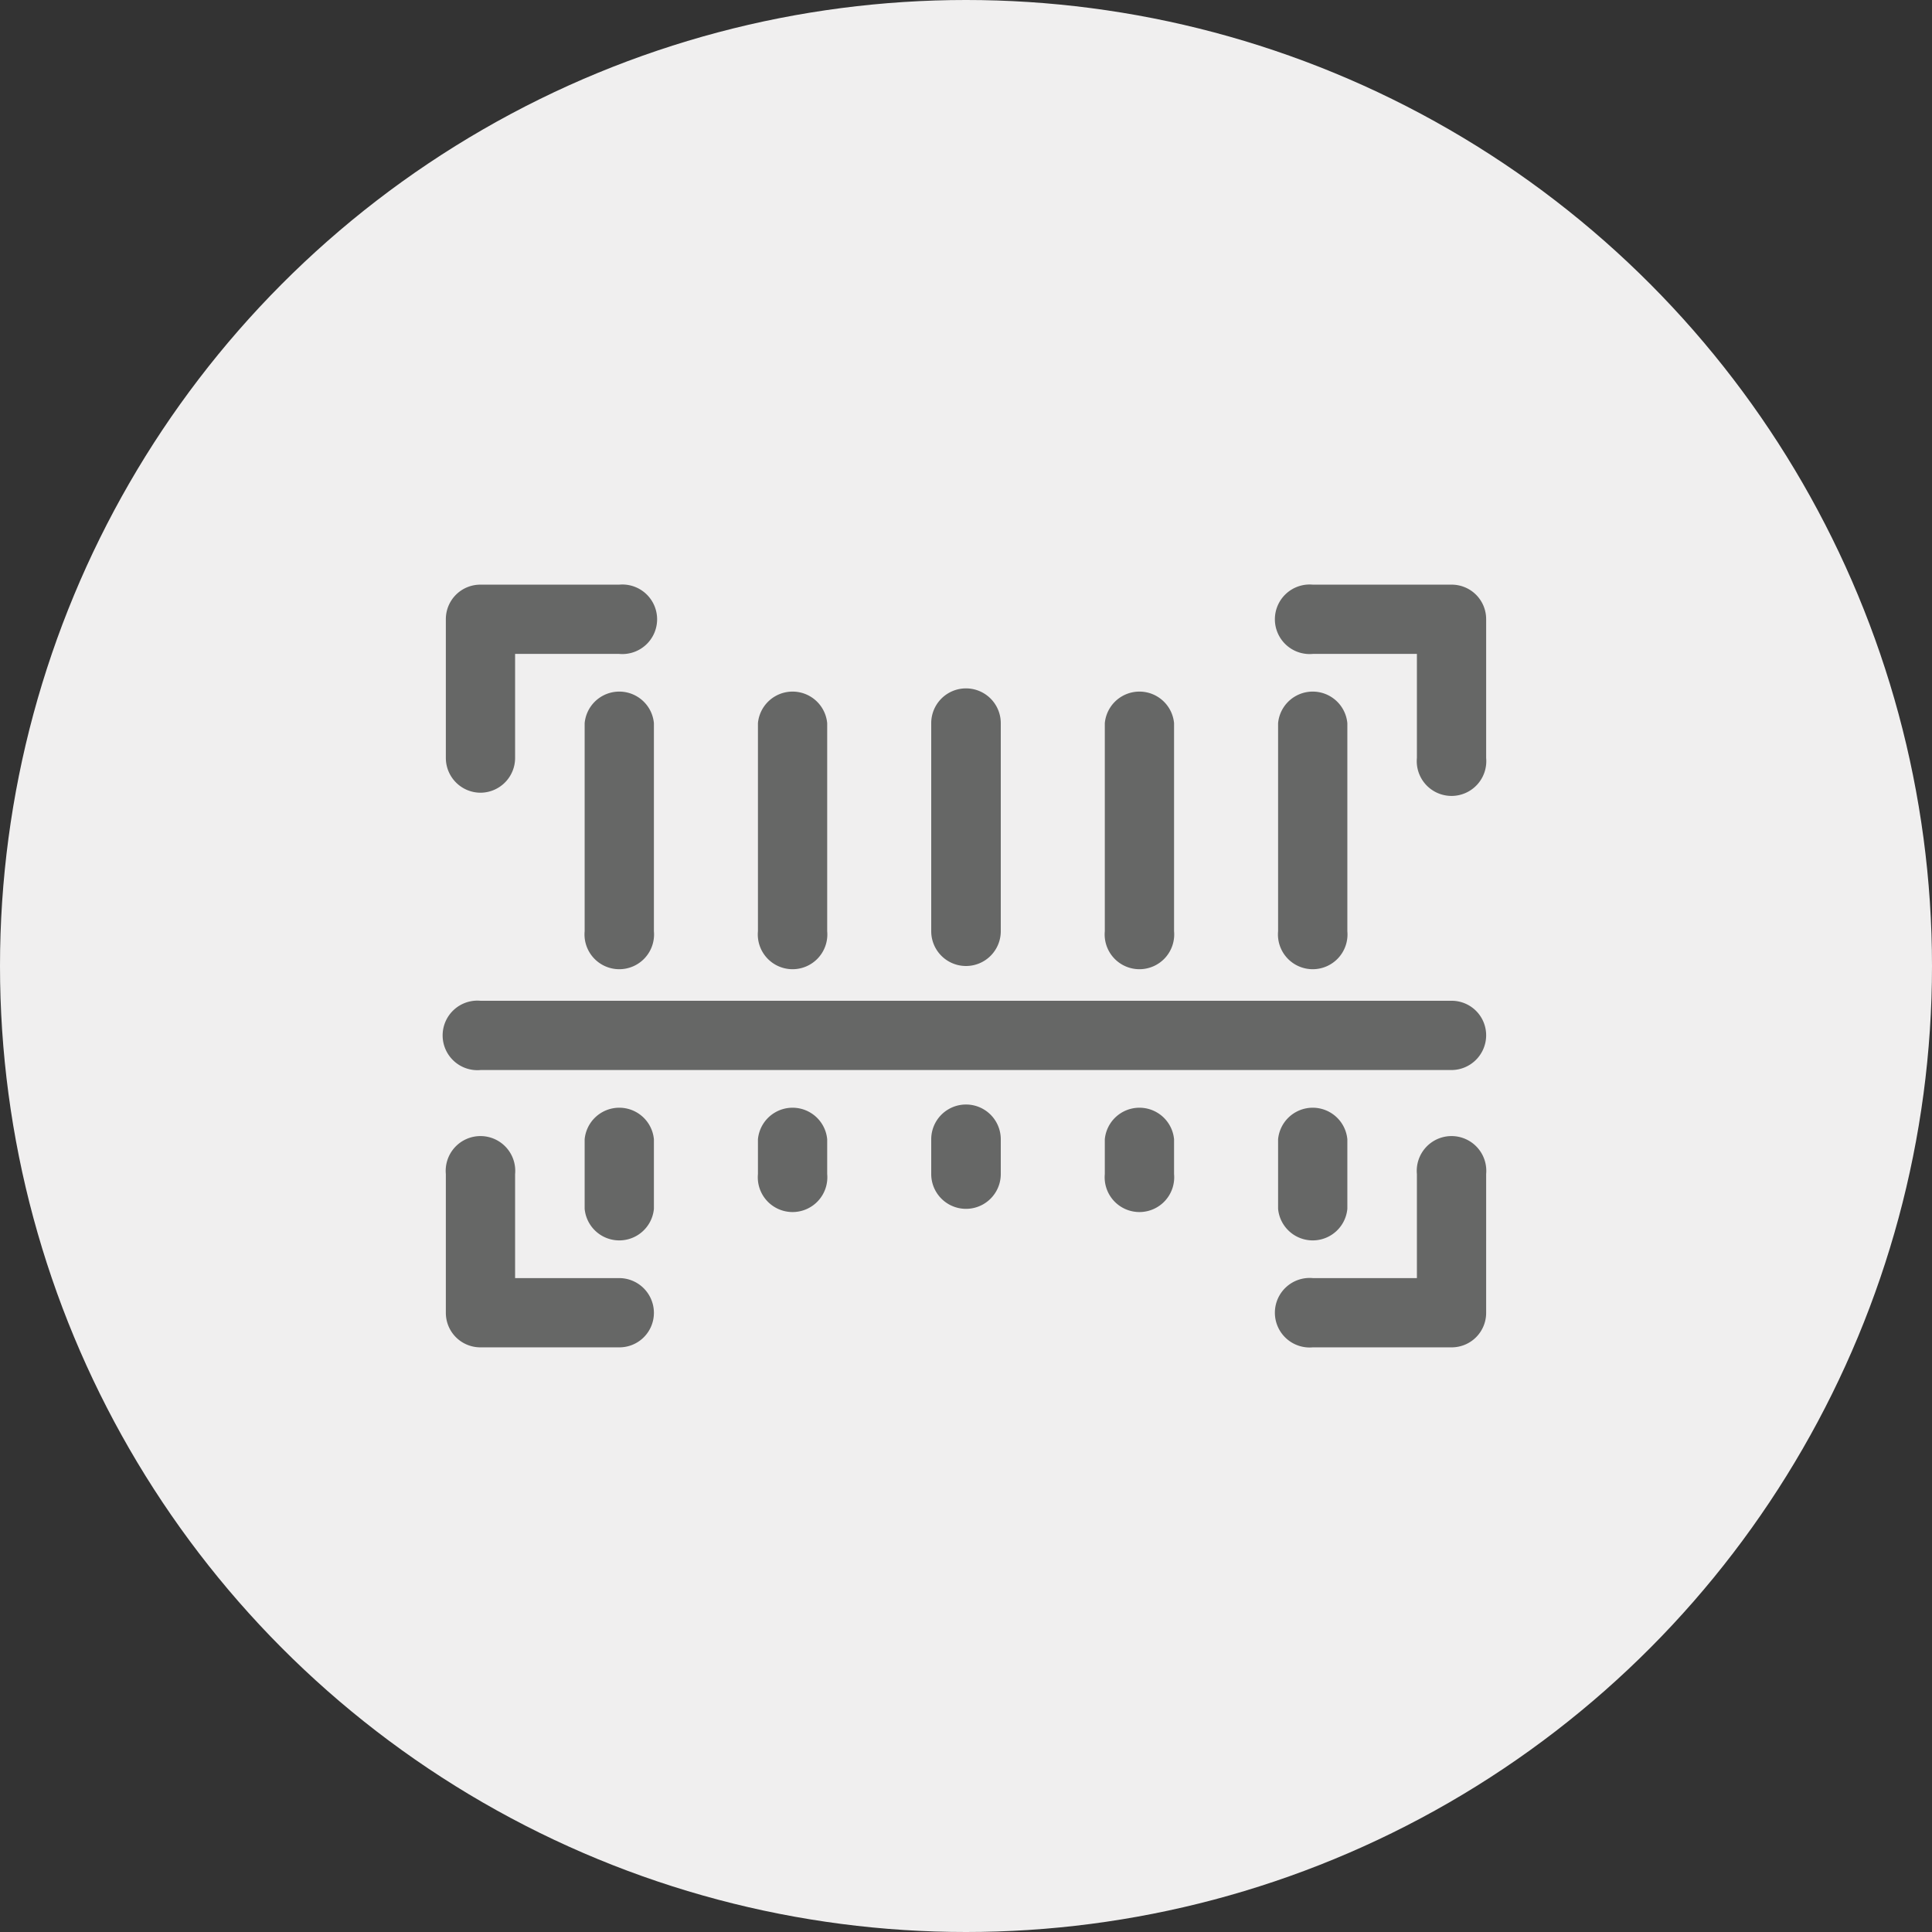 <svg xmlns="http://www.w3.org/2000/svg" viewBox="0 0 65 65"><rect x="0" y="0" width="65" height="65" fill="#333333" stroke="none"/><defs><style>.cls-1{fill:#f0efef;}.cls-2{fill:#666766;}</style></defs><title>icon_1dbarcode</title><g id="圖層_1" data-name="圖層 1"><circle class="cls-1" cx="32.5" cy="32.5" r="32.5"/></g><g id="圖層_2" data-name="圖層 2"><path id="_1D_Barcode" data-name="1D Barcode" class="cls-2" d="M16.17,26.67A1.17,1.17,0,0,1,15,25.5V20.83a1.16,1.16,0,0,1,1.17-1.16h4.66a1.17,1.17,0,1,1,0,2.33h-3.5v3.5A1.17,1.17,0,0,1,16.17,26.67ZM50,25.5V20.83a1.16,1.16,0,0,0-1.17-1.16H44.17a1.17,1.17,0,1,0,0,2.33h3.5v3.5a1.17,1.17,0,1,0,2.33,0ZM22,44.17A1.17,1.17,0,0,0,20.83,43h-3.5V39.5a1.17,1.17,0,1,0-2.33,0v4.67a1.16,1.16,0,0,0,1.17,1.16h4.66A1.16,1.16,0,0,0,22,44.17Zm28,0V39.5a1.17,1.17,0,1,0-2.33,0V43h-3.5a1.17,1.17,0,1,0,0,2.33h4.66A1.16,1.16,0,0,0,50,44.17ZM22,31.33v-7a1.17,1.17,0,0,0-2.33,0v7a1.17,1.17,0,1,0,2.33,0Zm5.83,0v-7a1.17,1.17,0,0,0-2.33,0v7a1.17,1.17,0,1,0,2.33,0Zm17.5,0v-7a1.17,1.17,0,0,0-2.33,0v7a1.17,1.17,0,1,0,2.33,0Zm-5.83,0v-7a1.17,1.17,0,0,0-2.33,0v7a1.17,1.17,0,1,0,2.33,0Zm-5.83,0v-7a1.17,1.17,0,0,0-2.34,0v7a1.17,1.17,0,0,0,2.34,0ZM50,34.83a1.16,1.16,0,0,0-1.17-1.16H16.17a1.17,1.17,0,1,0,0,2.33H48.83A1.17,1.17,0,0,0,50,34.83ZM22,40.67V38.33a1.17,1.17,0,0,0-2.33,0v2.34a1.17,1.17,0,0,0,2.33,0Zm5.83-1.17V38.33a1.17,1.17,0,0,0-2.33,0V39.5a1.17,1.17,0,1,0,2.33,0Zm17.5,1.17V38.33a1.17,1.17,0,0,0-2.33,0v2.34a1.17,1.17,0,0,0,2.33,0ZM39.5,39.5V38.33a1.17,1.17,0,0,0-2.33,0V39.5a1.17,1.17,0,1,0,2.33,0Zm-5.83,0V38.33a1.17,1.17,0,0,0-2.34,0V39.5a1.17,1.17,0,0,0,2.34,0Z"/></g></svg>